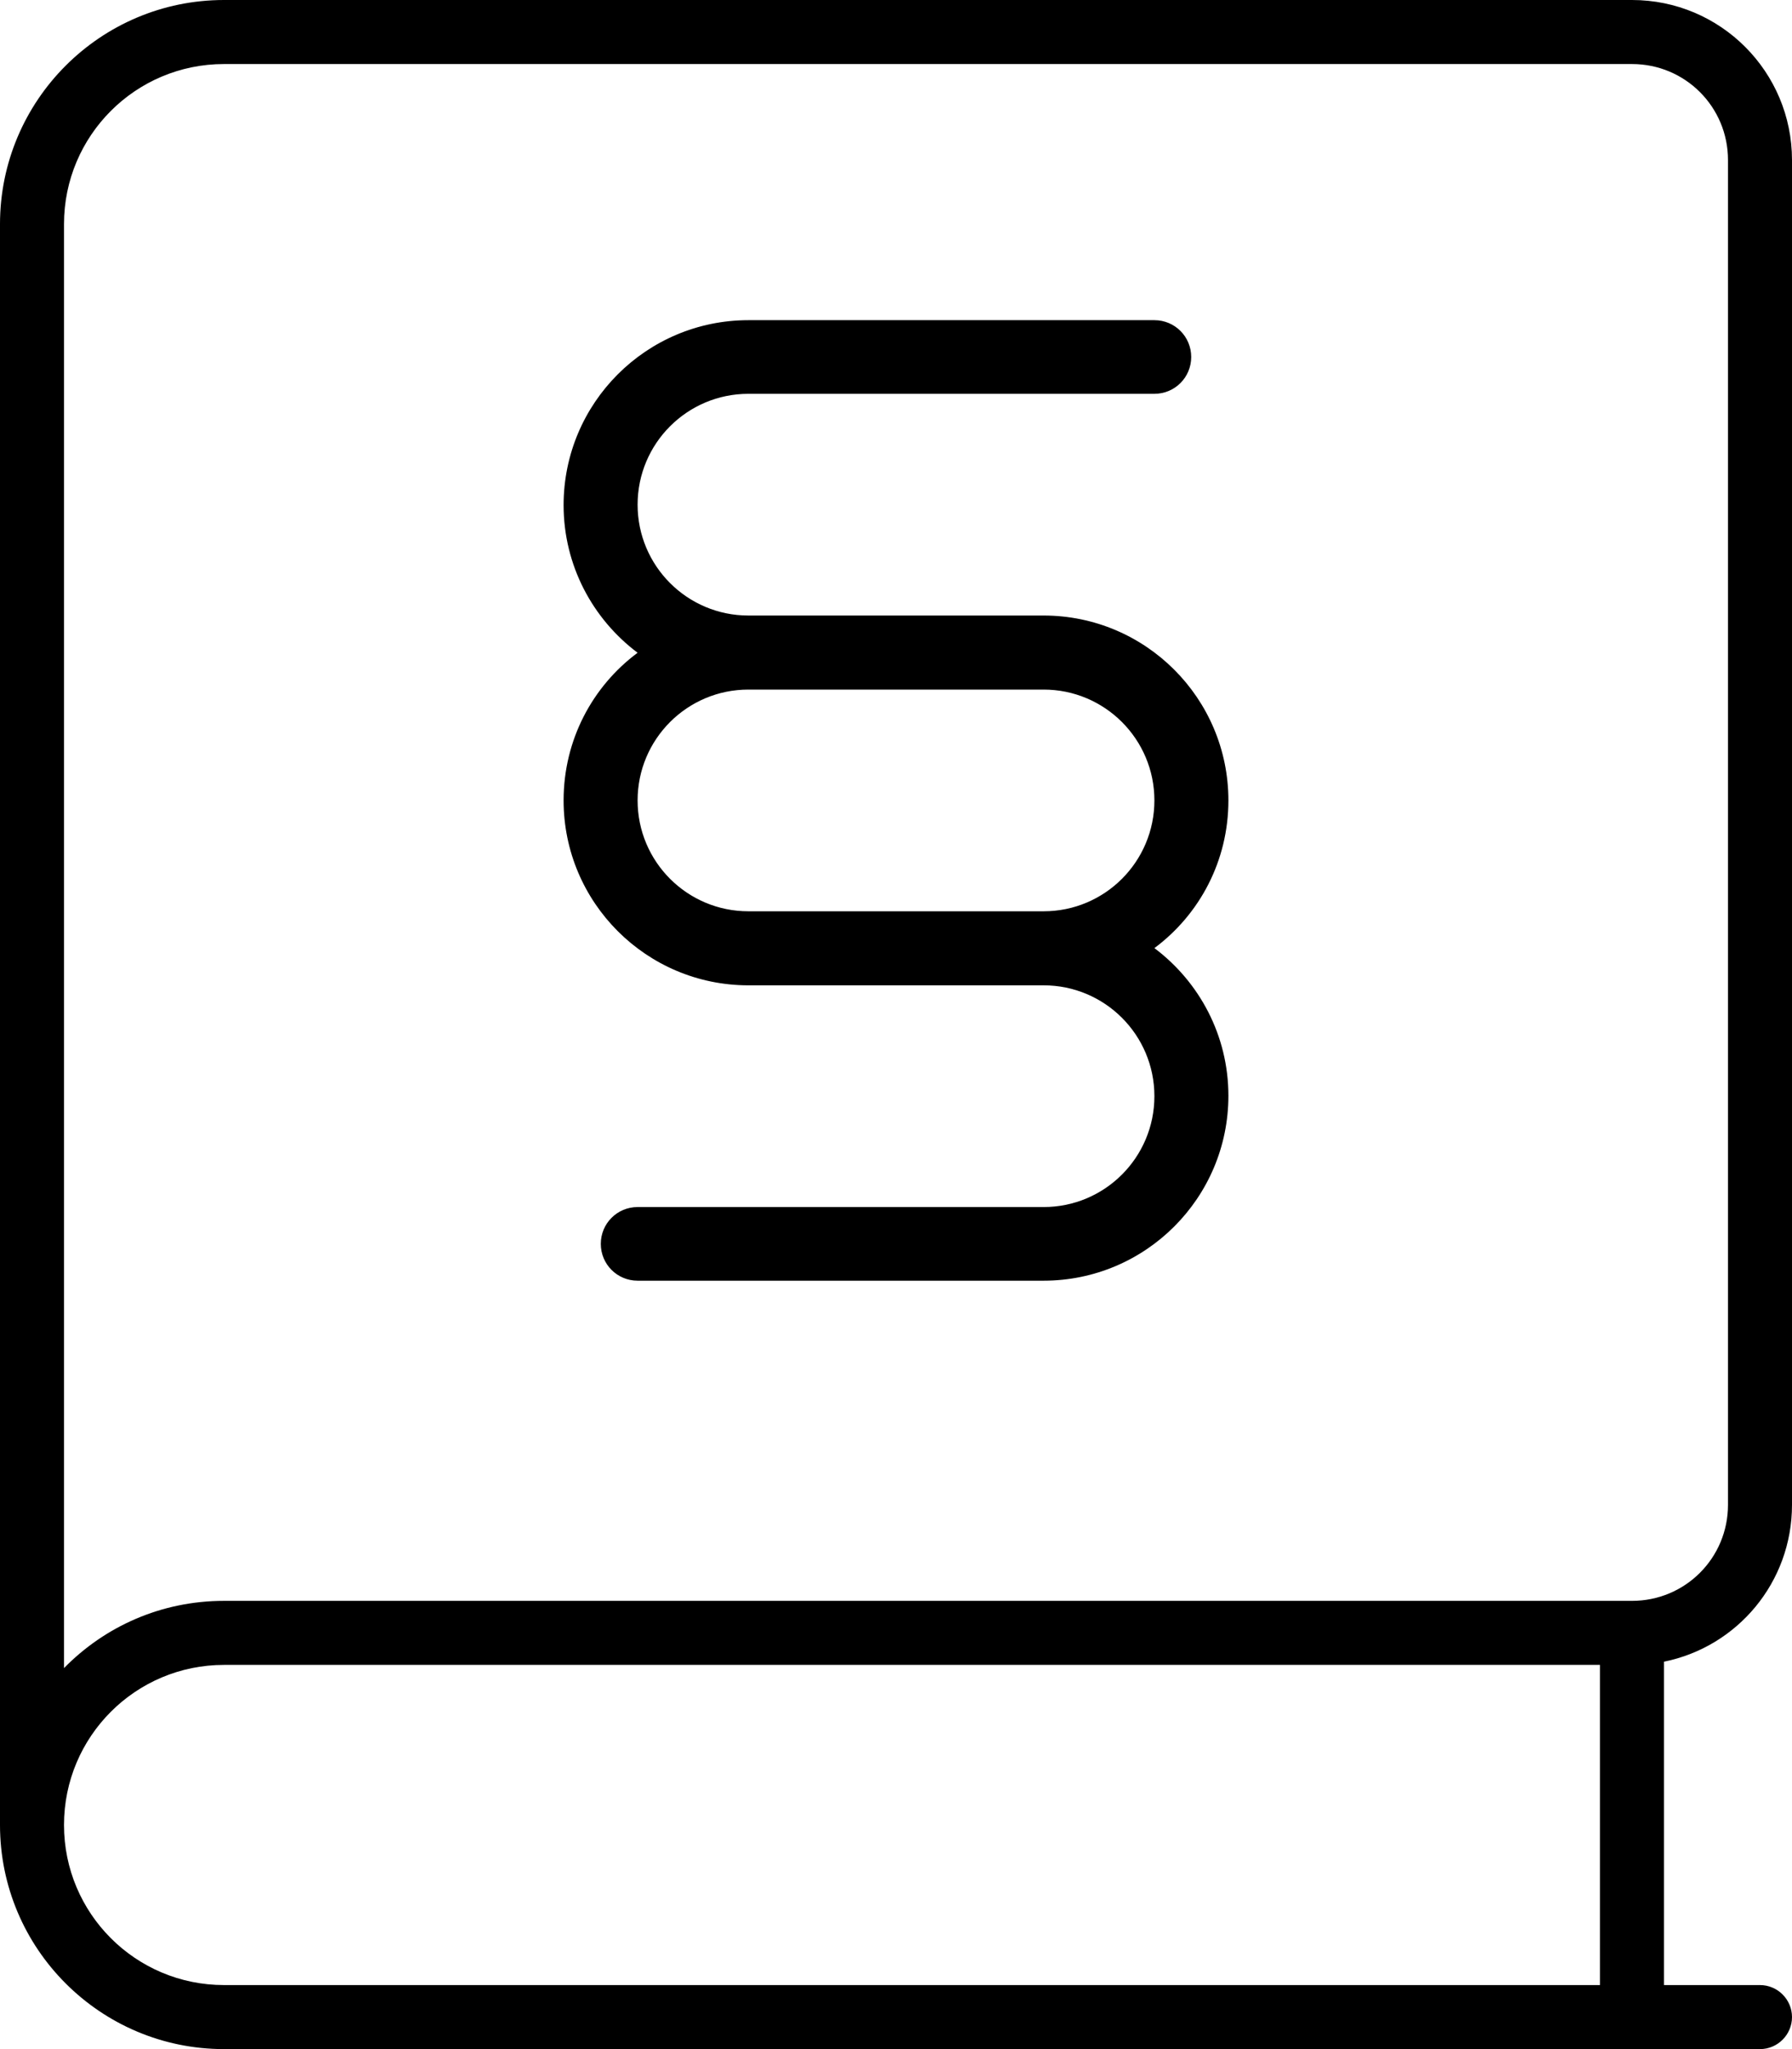 <svg xmlns="http://www.w3.org/2000/svg" viewBox="0 0 448 512"><!--! Font Awesome Pro 7.0.0 by @fontawesome - https://fontawesome.com License - https://fontawesome.com/license (Commercial License) Copyright 2025 Fonticons, Inc. --><path fill="currentColor" d="M0 56C0 25.1 25.1 0 56 0L408 0c22.1 0 40 17.9 40 40l0 336c0 19.4-13.7 35.5-32 39.2l0 80.8 24 0c4.4 0 8 3.6 8 8s-3.6 8-8 8L56 512c-30.9 0-56-25.1-56-56L0 56zM56 416c-22.1 0-40 17.9-40 40s17.9 40 40 40l344 0 0-80-344 0zm-40 .8C26.2 406.4 40.3 400 56 400l352 0c13.3 0 24-10.7 24-24l0-336c0-13.3-10.7-24-24-24L56 16C33.9 16 16 33.9 16 56l0 360.8zM187.1 80l101.5 0c5.1 0 9.2 4.1 9.2 9.2s-4.1 9.2-9.2 9.2l-101.5 0c-15.3 0-27.7 12.4-27.7 27.7s12.4 27.7 27.7 27.7l73.8 0c25.5 0 46.2 20.7 46.2 46.2 0 15.1-7.2 28.5-18.5 36.9 11.2 8.4 18.5 21.8 18.5 36.9 0 25.5-20.7 46.2-46.2 46.2l-101.5 0c-5.1 0-9.2-4.1-9.2-9.2s4.1-9.2 9.2-9.2l101.5 0c15.3 0 27.7-12.4 27.7-27.7s-12.4-27.7-27.7-27.7l-73.8 0c-25.5 0-46.2-20.7-46.2-46.2 0-15.1 7.2-28.5 18.5-36.9-11.2-8.4-18.5-21.8-18.5-36.9 0-25.5 20.7-46.2 46.2-46.2zm73.8 147.7c15.3 0 27.7-12.4 27.7-27.7s-12.4-27.7-27.7-27.7l-73.8 0c-15.3 0-27.7 12.4-27.7 27.7s12.4 27.7 27.7 27.7l73.8 0z"/></svg>